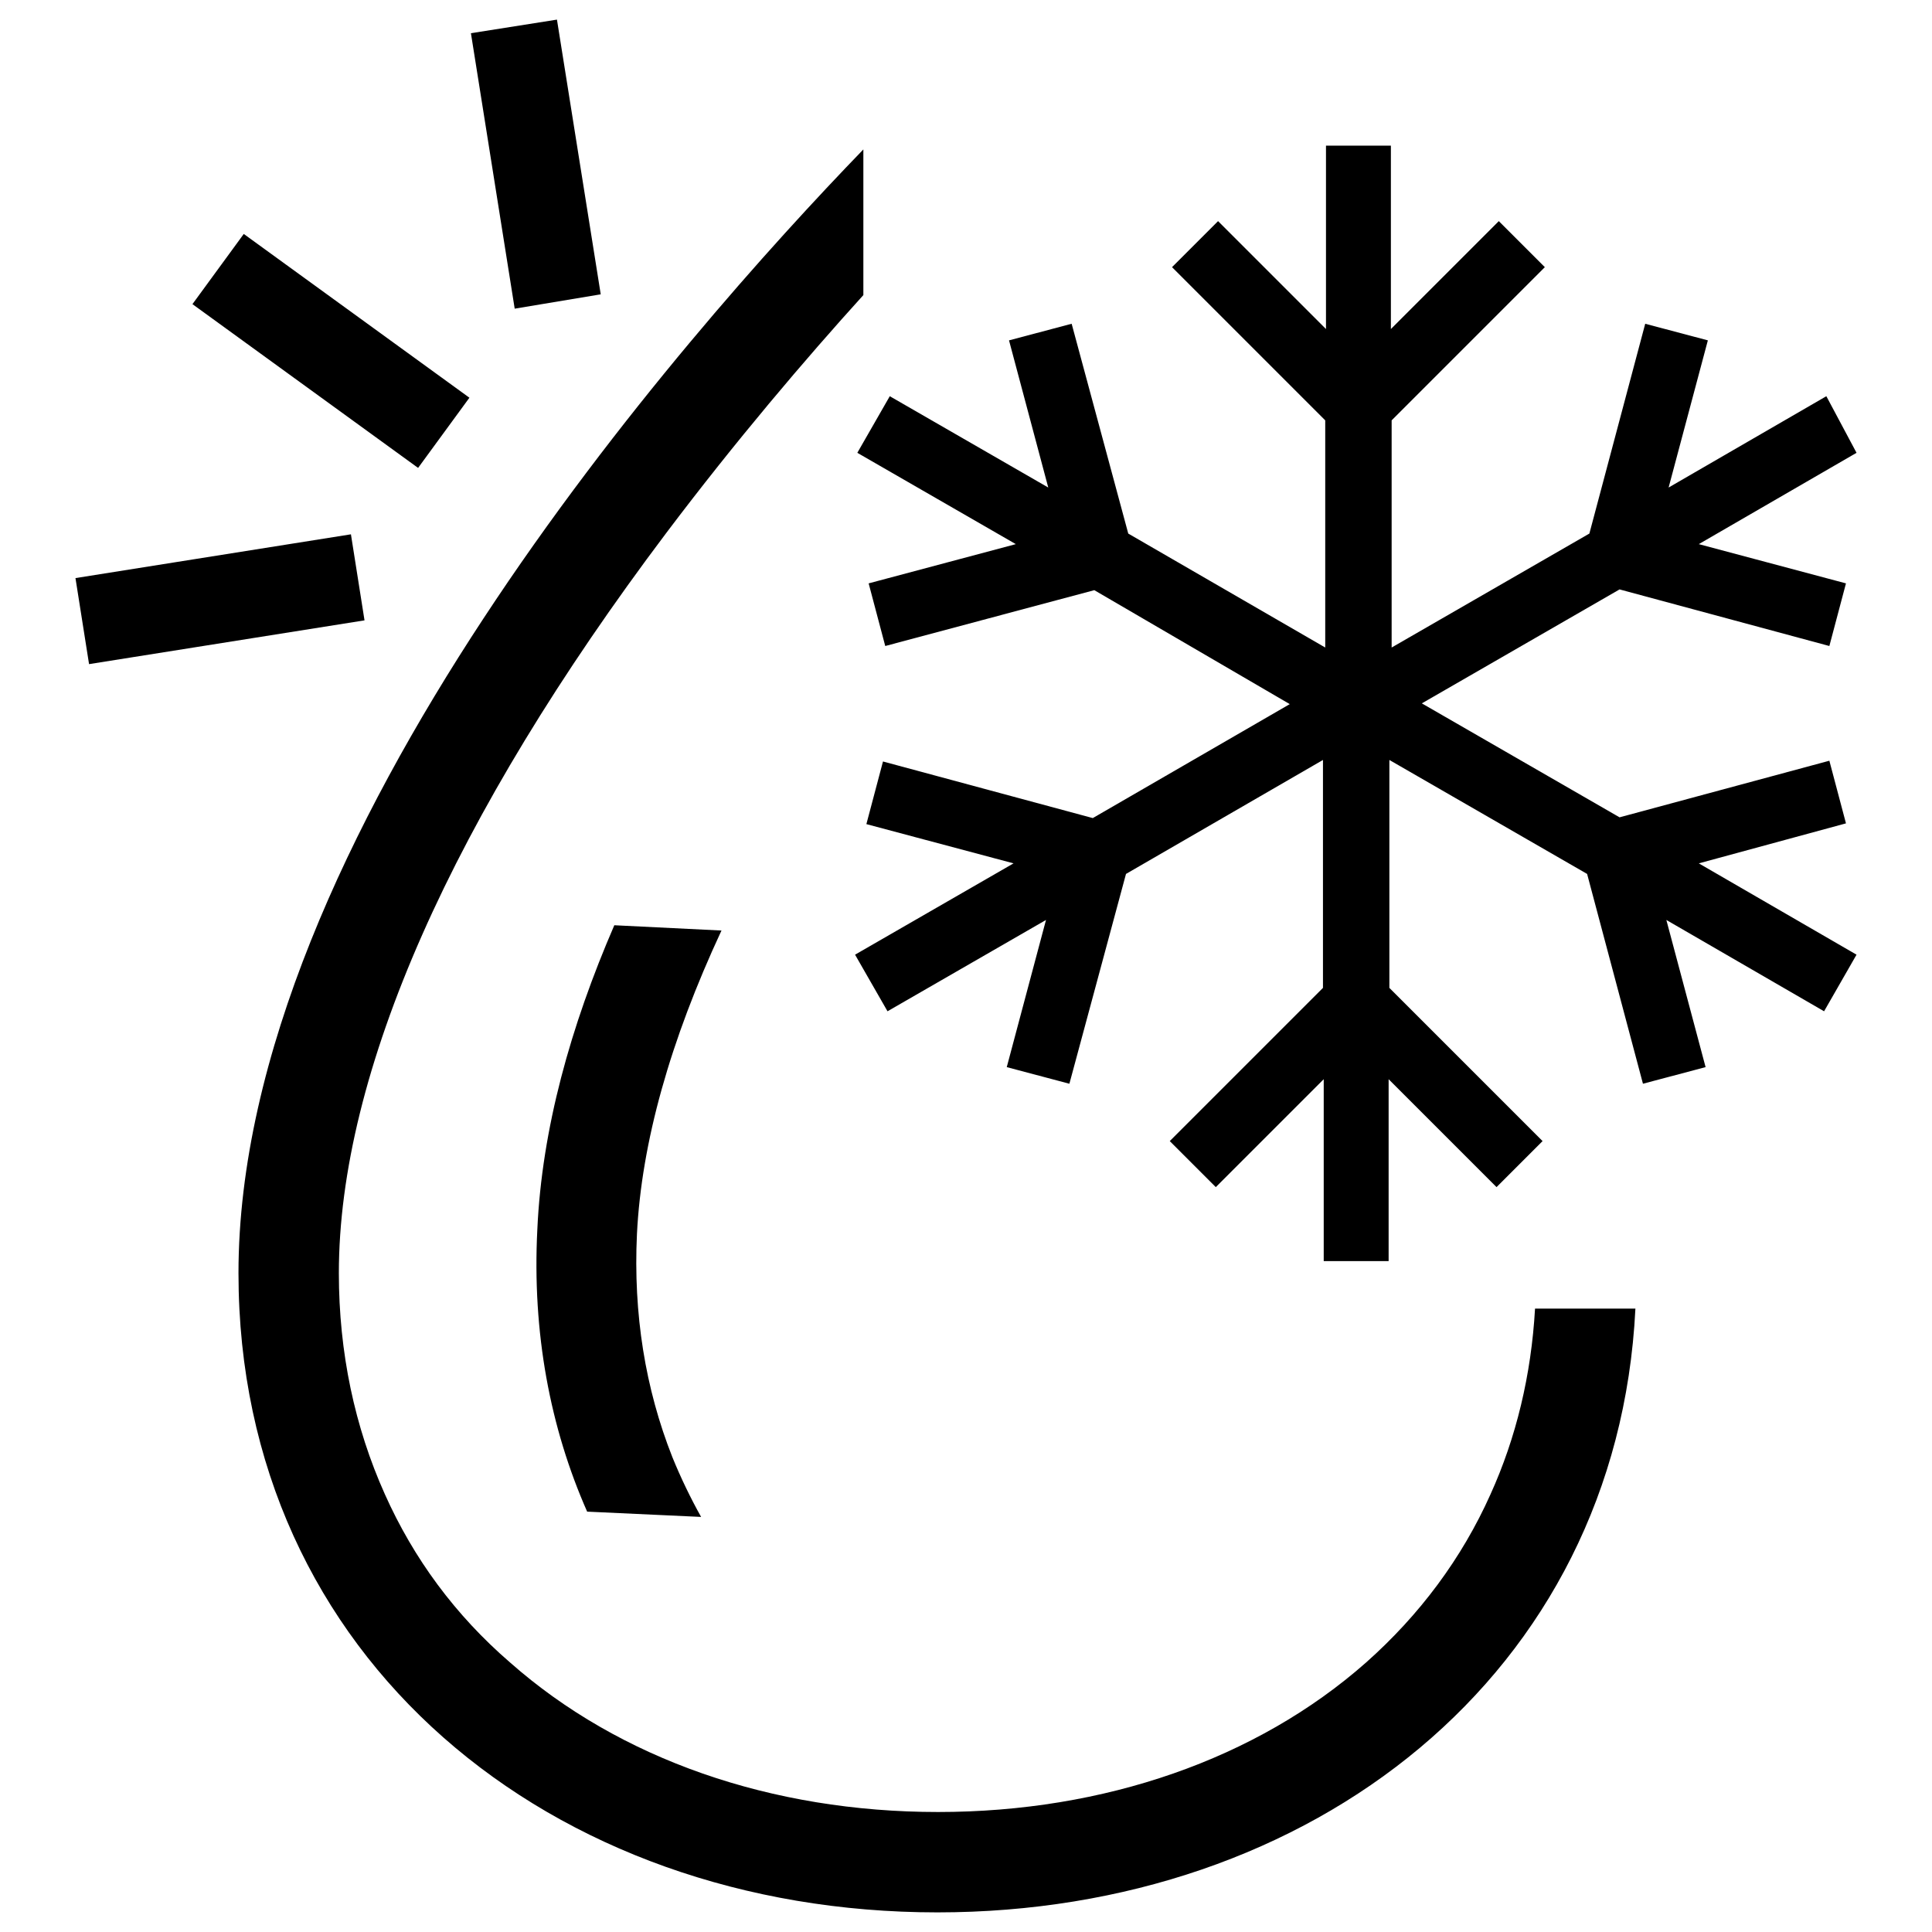 <?xml version="1.0" encoding="utf-8"?>
<!-- Svg Vector Icons : http://www.onlinewebfonts.com/icon -->
<!DOCTYPE svg PUBLIC "-//W3C//DTD SVG 1.1//EN" "http://www.w3.org/Graphics/SVG/1.1/DTD/svg11.dtd">
<svg version="1.1" xmlns="http://www.w3.org/2000/svg" xmlns:xlink="http://www.w3.org/1999/xlink" x="0px" y="0px" viewBox="0 0 256 256" enable-background="new 0 0 256 256" xml:space="preserve">
<g> <path fill="#000000" d="M225.1,114.4l20.9,12.1l-4.3,7.5l-20.9-12.1l5.2,19.5l-8.3,2.2l-7.4-27.8l-26.2-15.1v30.2l20.3,20.3 l-6.1,6.1l-14.3-14.3v24.1h-8.6v-24.1l-14.3,14.3l-6.1-6.1l20.3-20.3v-30.2l-26.1,15.1l-7.5,27.8l-8.3-2.2l5.2-19.5l-21,12.1 l-4.3-7.5l21-12.1l-19.5-5.2l2.2-8.3l27.8,7.5l26.1-15.1L145,78.2l-27.7,7.4l-2.2-8.3l19.5-5.2l-21-12.1l4.3-7.5l21,12.1l-5.2-19.5 l8.3-2.2l7.5,27.8l26.1,15.1V55.7l-20.3-20.3l6.1-6.1l14.3,14.3V19.3h8.6v24.3l14.3-14.3l6.1,6.1l-20.3,20.3v30.1l26.2-15.1 l7.4-27.8l8.3,2.2l-5.2,19.5l20.9-12.1L246,60l-20.9,12.1l19.5,5.2l-2.2,8.3l-27.8-7.5l-26.2,15.1l26.2,15.1l27.8-7.5l2.2,8.3 L225.1,114.4z M62.2,52.7L32.3,31l-6.8,9.3L55.4,62L62.2,52.7z M79.6,39L73.8,2.6L62.4,4.4l5.8,36.5L79.6,39z M46.5,70.8L10,76.6 L11.8,88l36.5-5.8L46.5,70.8z M197.5,198c-3.8,8.5-9.4,16-16.5,22.3c-14.5,12.8-34.7,19.8-56.7,19.8c-22.1,0-42.2-7-56.7-19.8 C60.3,214,54.8,206.5,51,198c-4-8.9-6.1-18.8-6.1-29.3c0-26.5,15-60.4,43.4-98.1c9.2-12.2,18.4-23,26.1-31.5V19.8 c-23.9,24.7-82.8,91.5-82.8,148.9c0,51.1,41.5,84.7,92.6,84.7c49.6,0,90.1-31.5,92.5-80h-13.3C202.9,182.2,200.9,190.5,197.5,198 L197.5,198z M95.6,123.3l-14.2-0.7c-5.8,13.4-9.6,27-10.2,40.3c-0.7,13.7,1.7,26.3,6.6,37.4l15.1,0.7c-1.4-2.5-2.7-5.2-3.8-7.9 c-3.6-9.1-5.2-19-4.7-29.6C85,151.4,88.8,137.9,95.6,123.3z"/></g>
</svg>